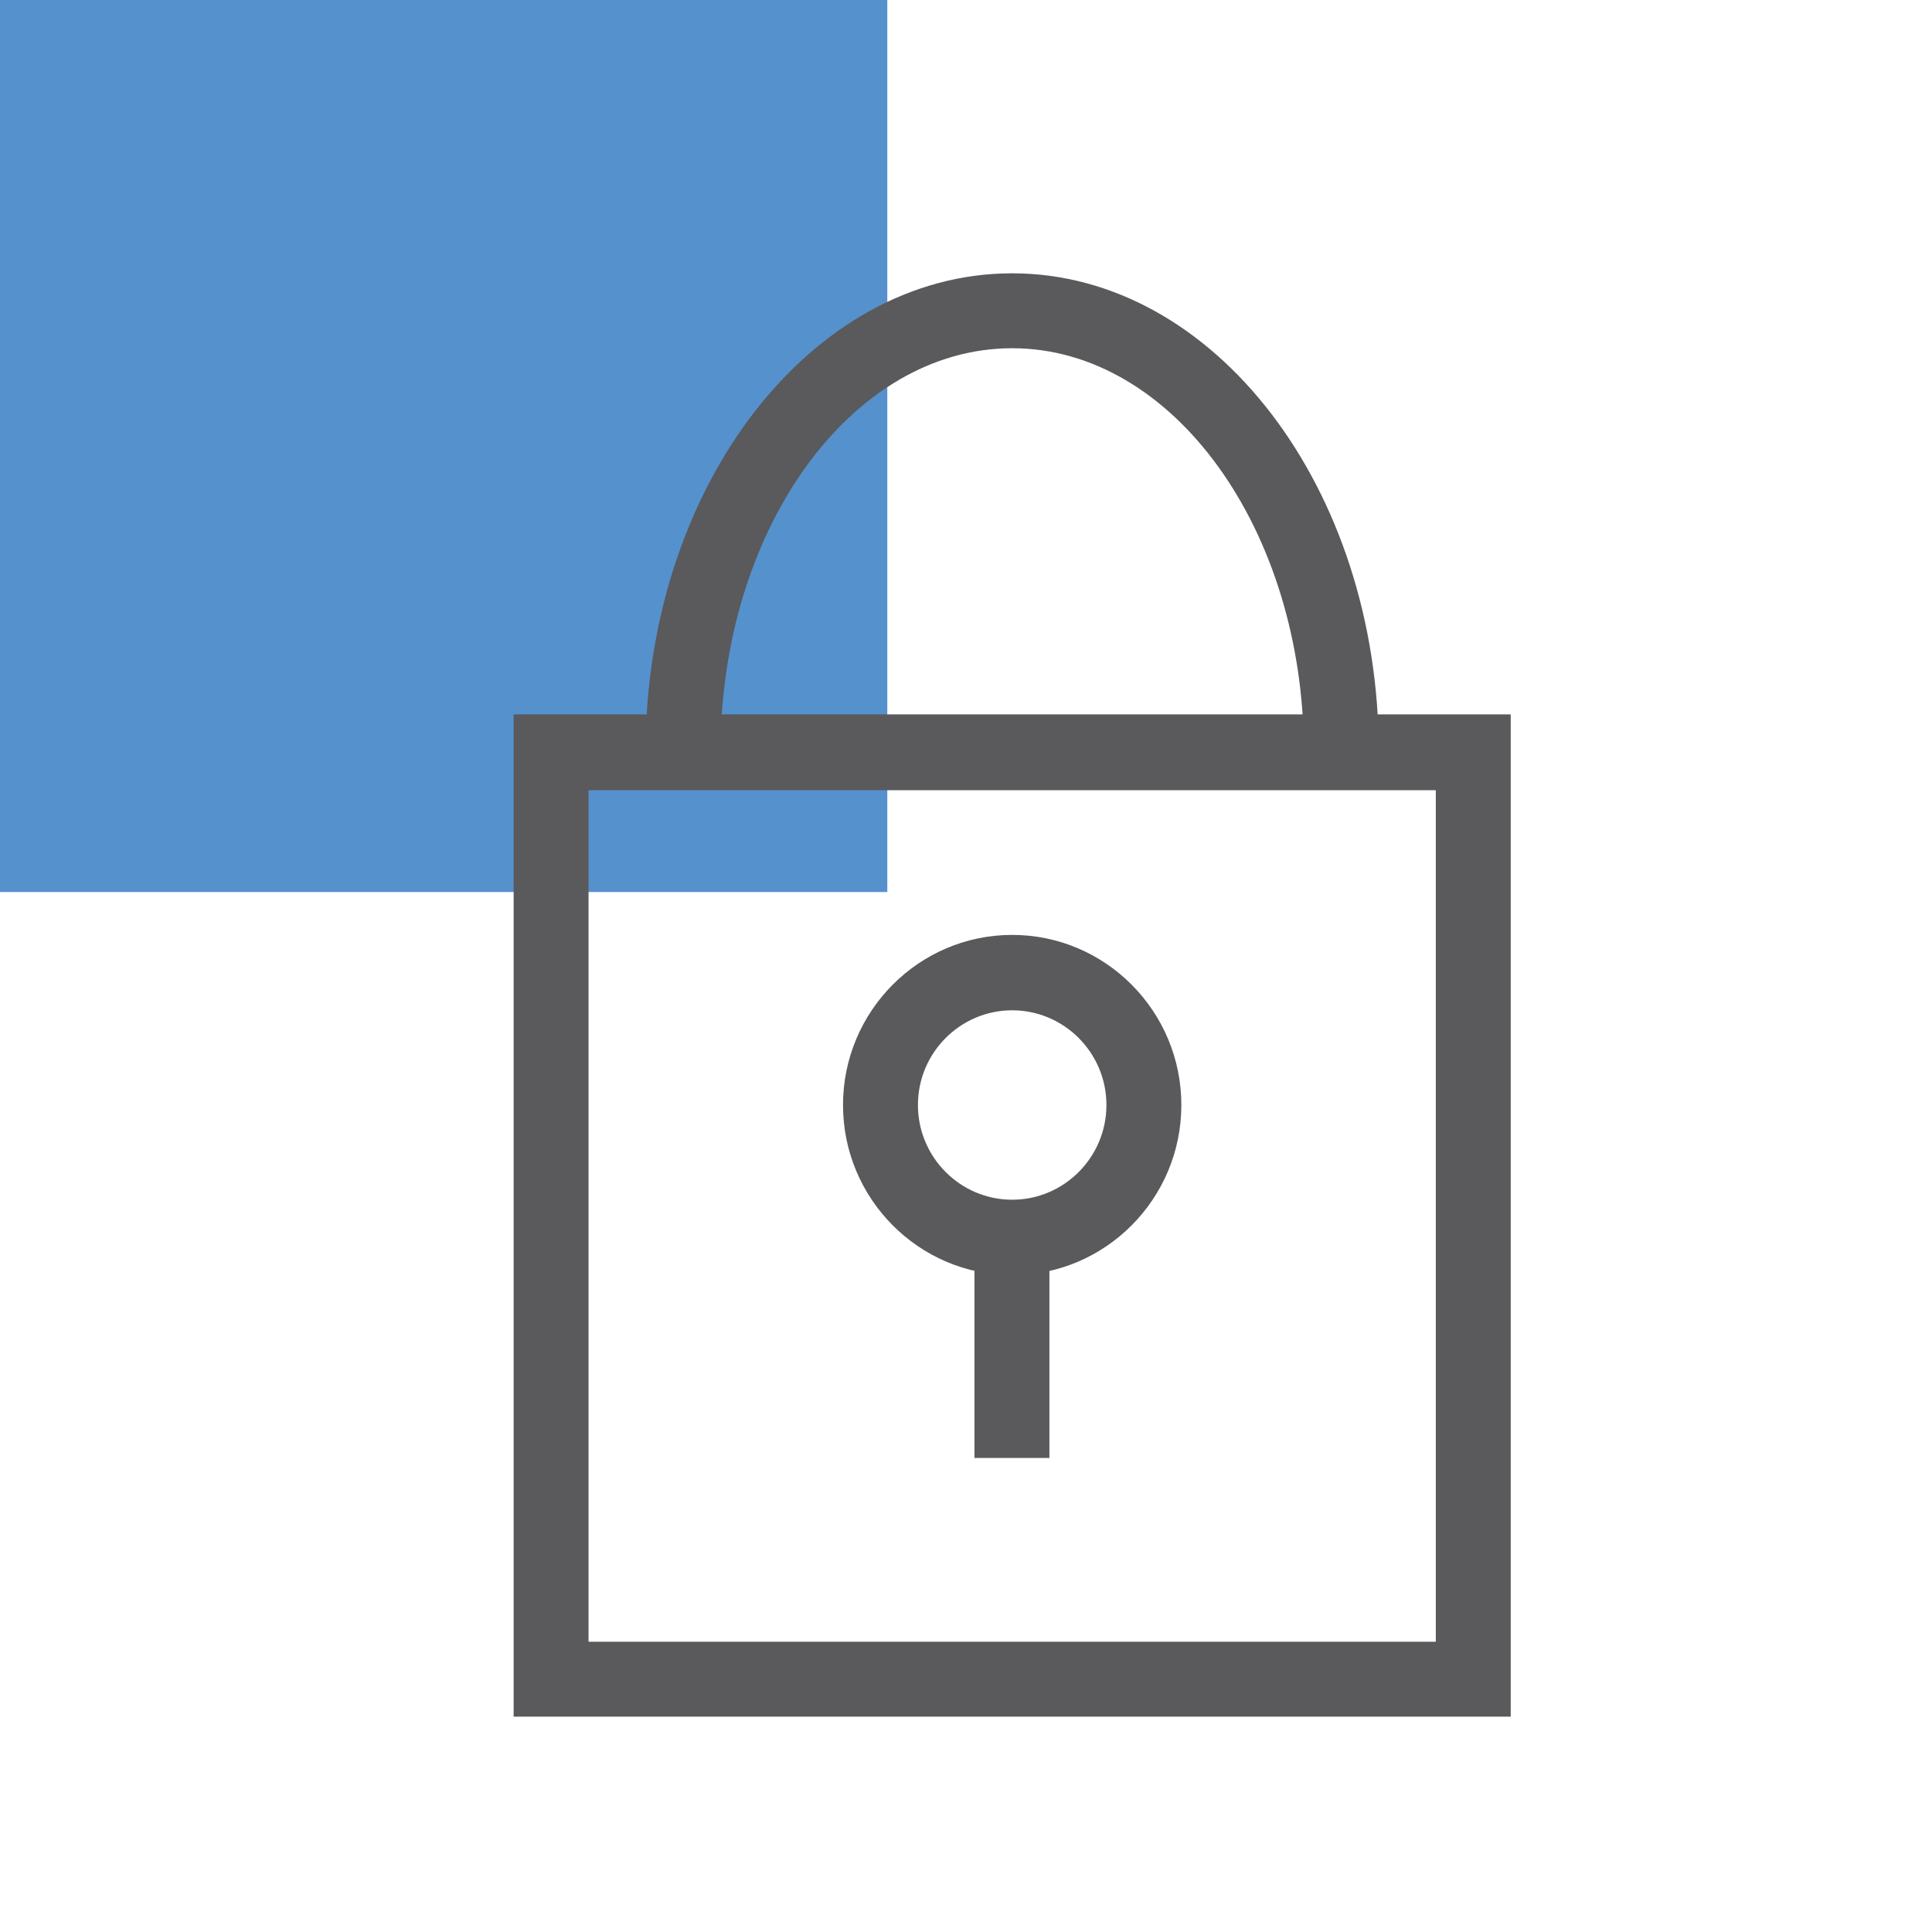 <?xml version="1.0" encoding="UTF-8"?> <svg xmlns="http://www.w3.org/2000/svg" id="Layer_1" data-name="Layer 1" viewBox="0 0 41 41"><defs><style> .cls-1 { fill: none; } .cls-2 { fill: #5591cd; } .cls-3 { fill: #5a595c; } </style></defs><rect class="cls-2" width="18.83" height="18.93"></rect><ellipse class="cls-1" cx="22.94" cy="22.84" rx="18.06" ry="18.16"></ellipse><g><path class="cls-3" d="m29.26,15.96h-1.59c0-4.72-2.78-8.57-6.19-8.57s-6.19,3.84-6.19,8.57h-1.59c0-5.6,3.49-10.16,7.78-10.16s7.78,4.56,7.78,10.16Z"></path><path class="cls-3" d="m32.06,36.43H10.9V15.16h21.16v21.26Zm-19.56-1.59h17.97v-18.07H12.49v18.07Z"></path><g><path class="cls-3" d="m21.48,27.06c-1.98,0-3.59-1.62-3.59-3.61s1.61-3.61,3.59-3.61,3.59,1.62,3.59,3.61-1.61,3.61-3.59,3.61Zm0-5.62c-1.1,0-2,.9-2,2.01s.9,2.01,2,2.01,2-.9,2-2.01-.9-2.01-2-2.01Z"></path><rect class="cls-3" x="20.68" y="25.79" width="1.59" height="5.15"></rect></g></g></svg> 